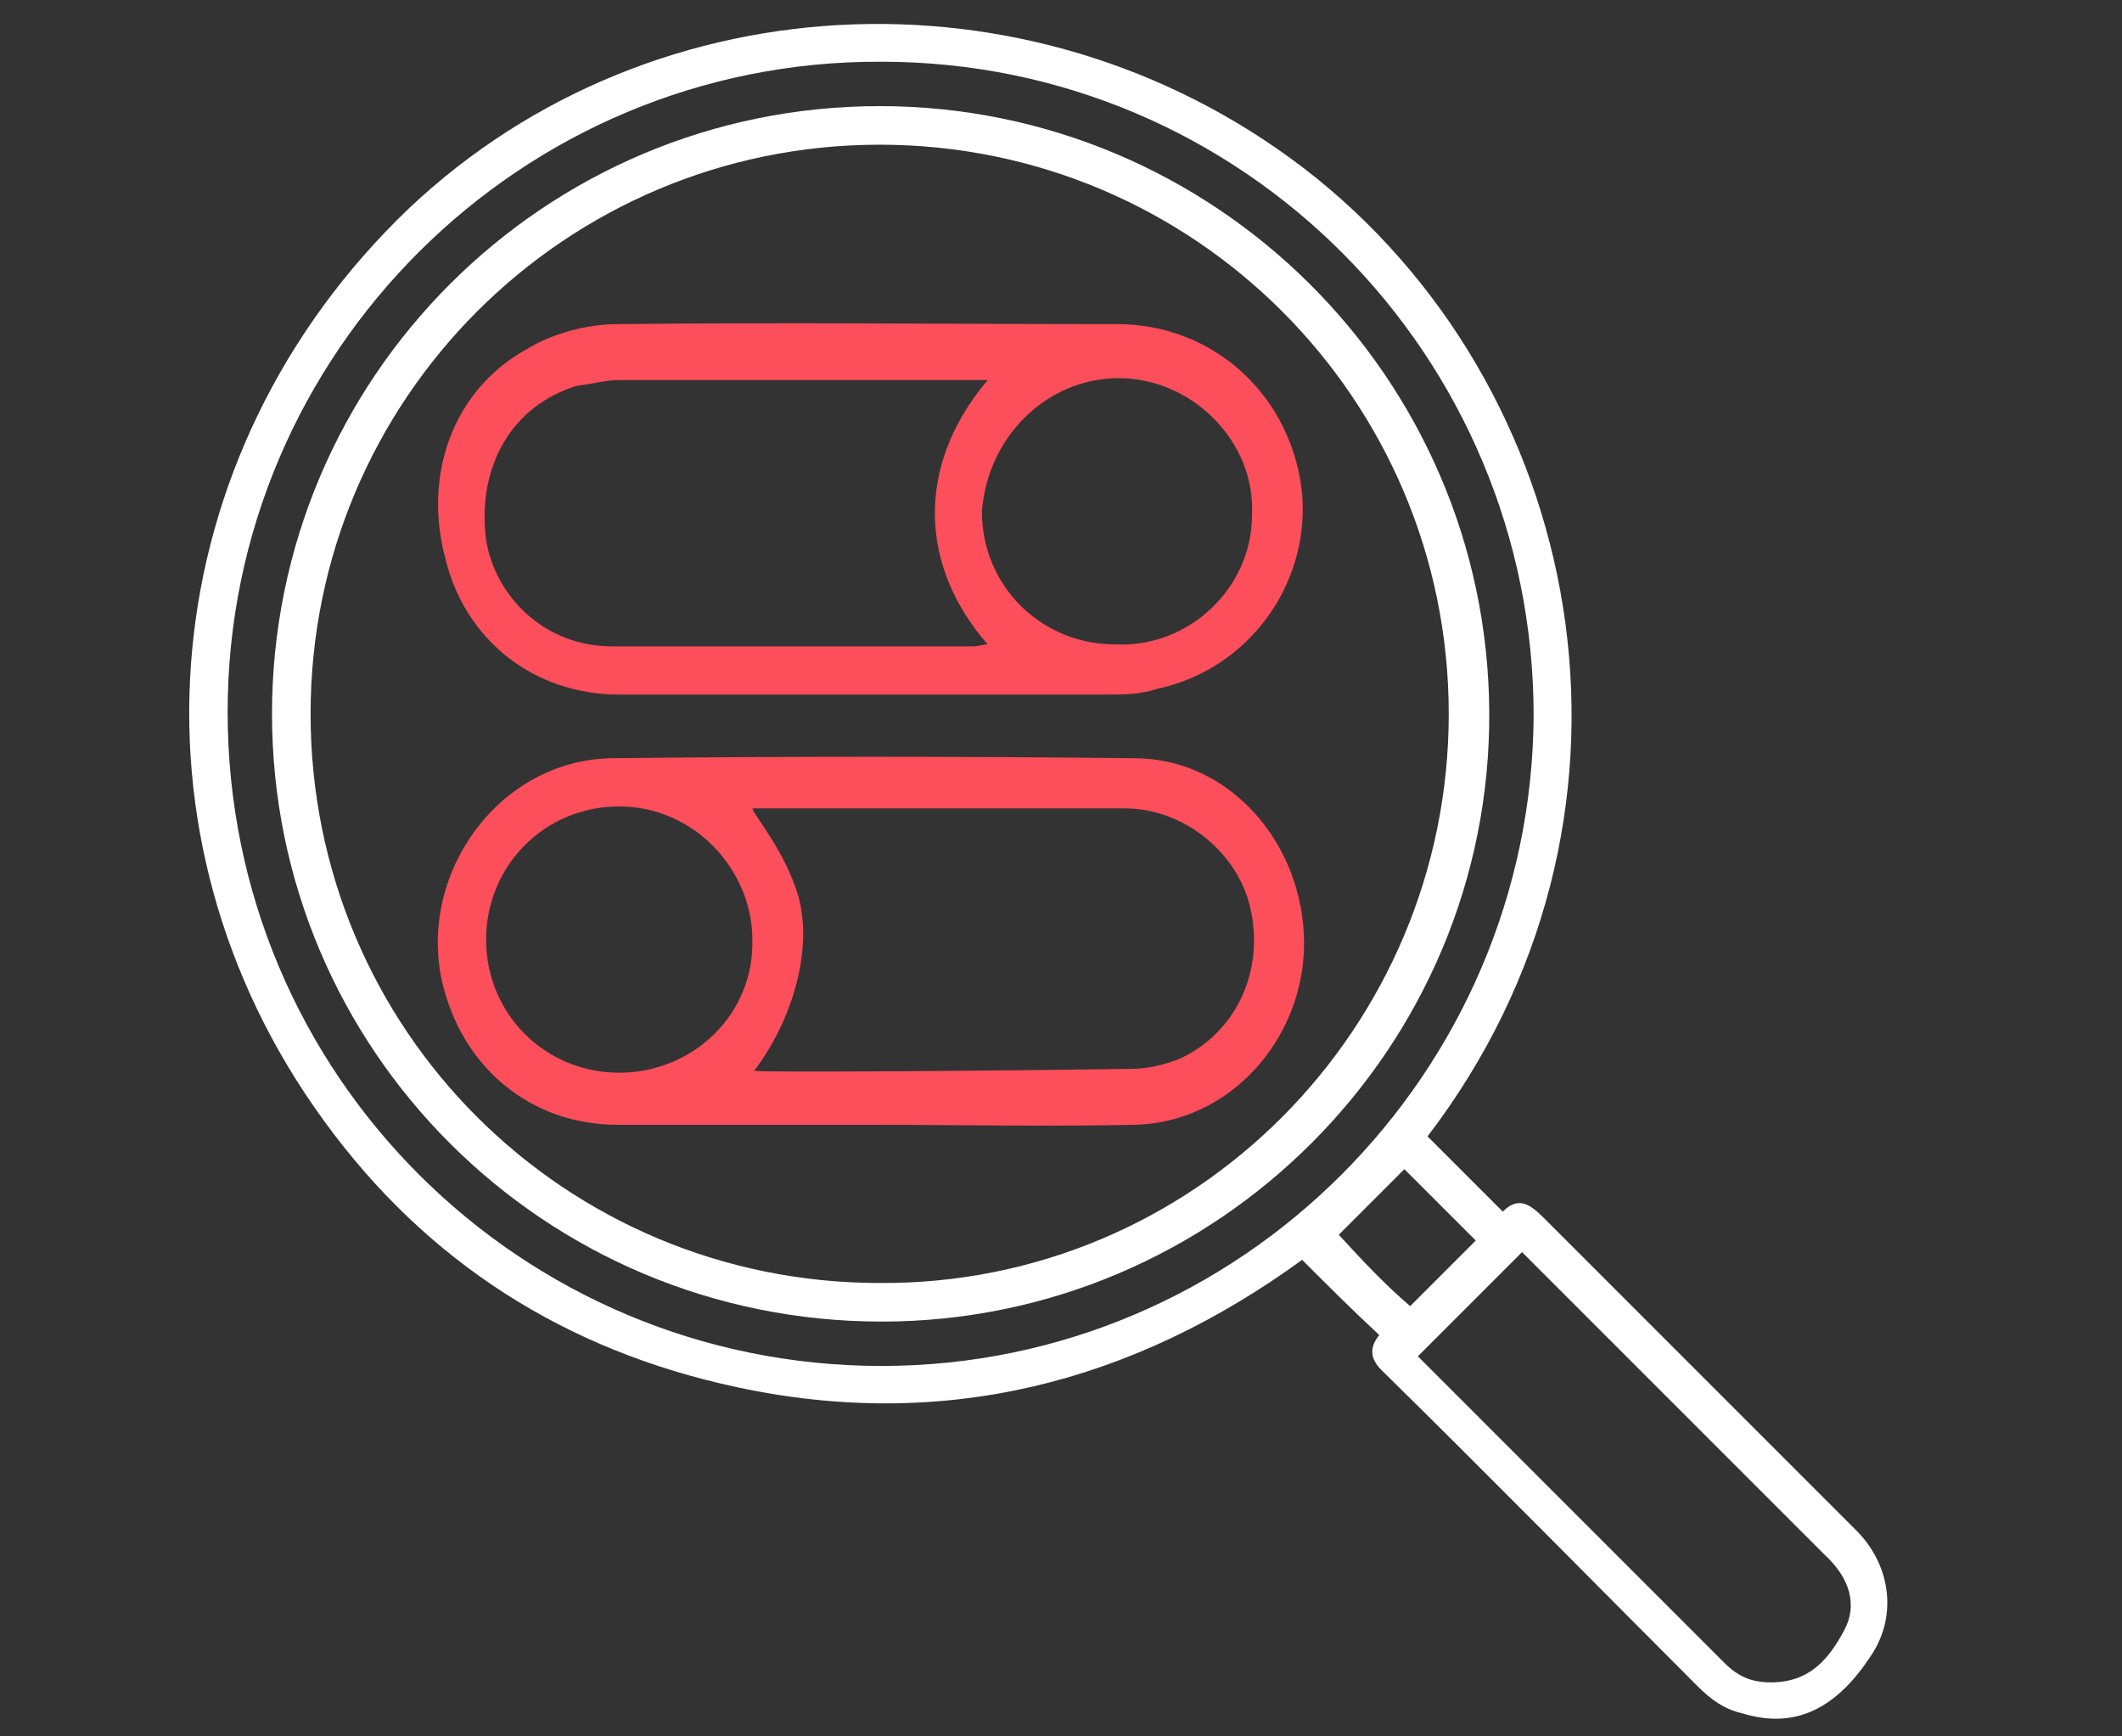 <?xml version="1.0" encoding="utf-8"?>
<!-- Generator: Adobe Illustrator 27.3.1, SVG Export Plug-In . SVG Version: 6.00 Build 0)  -->
<svg version="1.1" id="Layer_1" xmlns="http://www.w3.org/2000/svg" xmlns:xlink="http://www.w3.org/1999/xlink" x="0px" y="0px"
	 viewBox="0 0 110 90" style="enable-background:new 0 0 110 90;" xml:space="preserve">
<rect x="0" y="0" width="110" height="90" fill="#333333" stroke="none"/>
<style type="text/css">
	.st0{fill:#FFFFFF;}
	.st1{fill:#FD4E5C;}
</style>
<g>
	<path class="st0" d="M80,63.1c-0.7-0.7-1.3-1.1-2.1-0.3c-1.3-1.3-2.6-2.6-3.9-3.9c12.4-16.2,8.6-38.1-5.8-49.7
		C54.2-2,34-1.3,21.2,10.8C7.9,23.5,6,43.3,16.8,58.1c5.3,7.3,12.5,11.9,21.4,13.8c10.7,2.3,20.5-0.2,29.3-6.6
		c1.3,1.3,2.6,2.6,4,3.9C71,69.8,71,70.4,71.6,71c5.5,5.4,11,11,16.4,16.4c0.7,0.7,1.4,1.2,2.3,1.4c2.9,0.9,5-0.4,6.7-3
		c1.4-2.1,1-4.8-0.9-6.6C90.8,73.9,85.4,68.5,80,63.1z M45.7,70.8c-18.7,0-33.9-15.1-33.9-33.9C11.8,18.3,27,3.1,45.7,3.2
		c18.7,0,33.8,15.2,33.8,33.9C79.4,55.6,64.3,70.8,45.7,70.8z M69.4,64c1.1-1.1,2.2-2.2,3.4-3.4c1.2,1.2,2.4,2.4,3.7,3.7
		c-1.1,1.1-2.3,2.3-3.4,3.4C71.7,66.5,70.5,65.2,69.4,64z M95.6,84.5c-0.8,1.5-1.8,2.7-3.8,2.7c-1,0-1.7-0.3-2.4-1
		C84.2,81,78.9,75.7,73.6,70.4c-0.1-0.1-0.1-0.1-0.1-0.1c1.8-1.8,3.6-3.6,5.4-5.4c0.1,0.1,0.2,0.2,0.3,0.3
		c5.1,5.1,10.3,10.3,15.4,15.4C95.9,81.8,96.3,83.2,95.6,84.5z"/>
	<path class="st0" d="M45.6,5.5C28.2,5.5,14.1,19.6,14.1,37s14.1,31.5,31.6,31.5c17.4,0,31.6-14.2,31.5-31.6S62.9,5.5,45.6,5.5z
		 M45.6,66.5c-16.3,0-29.5-13.1-29.5-29.5c0-16.3,13.2-29.5,29.5-29.5S75.1,20.7,75.1,37S61.9,66.6,45.6,66.5z"/>
	<path class="st1" d="M32.1,36c4.2,0,8.5,0,12.8,0c4.1,0,8.4,0,12.5,0c0.9,0,1.7,0,2.6-0.3c4.7-1,7.9-5.4,7.5-10.1
		c-0.5-5-4.5-8.8-9.6-8.8c-8.7,0-17.4-0.1-25.9,0c-1.6,0-3.4,0.5-4.7,1.3c-3.8,2.1-5.4,6.5-4.2,10.9C24.1,33.1,27.6,36,32.1,36z
		 M58,19.6c3.8,0,7.1,3.3,6.9,7.1c0,3.8-3.3,6.9-7.1,6.7c-3.8,0-6.9-3-6.9-6.9C51.2,22.6,54.3,19.6,58,19.6z M29.9,20
		c0.8-0.1,1.5-0.3,2.2-0.3c6.2,0,12.4,0,18.3,0c0.1,0,0.4,0,0.8,0c-3.8,4.5-3.5,9.7,0,13.7c-0.3,0-0.4,0.1-0.8,0.1
		c-6.2,0-12.5,0-18.7,0c-3.4,0-6-2.5-6.5-5.5C24.7,24.1,26.6,21,29.9,20z"/>
	<path class="st1" d="M45.1,58.3c4.6,0,9.1,0.1,13.7,0c5-0.1,8.8-4.5,8.8-9.4c0-5.1-3.8-9.6-8.8-9.6c-9.1-0.1-18.2-0.1-27.1,0
		c-5.8,0.1-10,5.9-8.8,11.5c1,4.5,4.6,7.5,9.1,7.5C36.4,58.3,40.8,58.3,45.1,58.3L45.1,58.3z M32.1,55.6c-3.8,0-6.9-3-6.9-6.9
		c0-3.8,3-6.9,6.9-6.9s6.9,3.3,6.9,6.9C39.1,52.6,35.9,55.6,32.1,55.6z M39.1,55.5c2.1-2.8,3-6.4,2.3-9c-0.7-2.4-2.3-4.2-2.4-4.6
		c0,0,0,0,0.1,0s0,0,0.1,0c6.3,0,12.8,0,19.1,0c3,0,5.8,2.2,6.5,5.1c0.8,3.4-0.8,6.6-3.7,7.9c-0.8,0.3-1.6,0.5-2.5,0.5
		C52.3,55.5,39.2,55.6,39.1,55.5z"/>
</g>
</svg>

